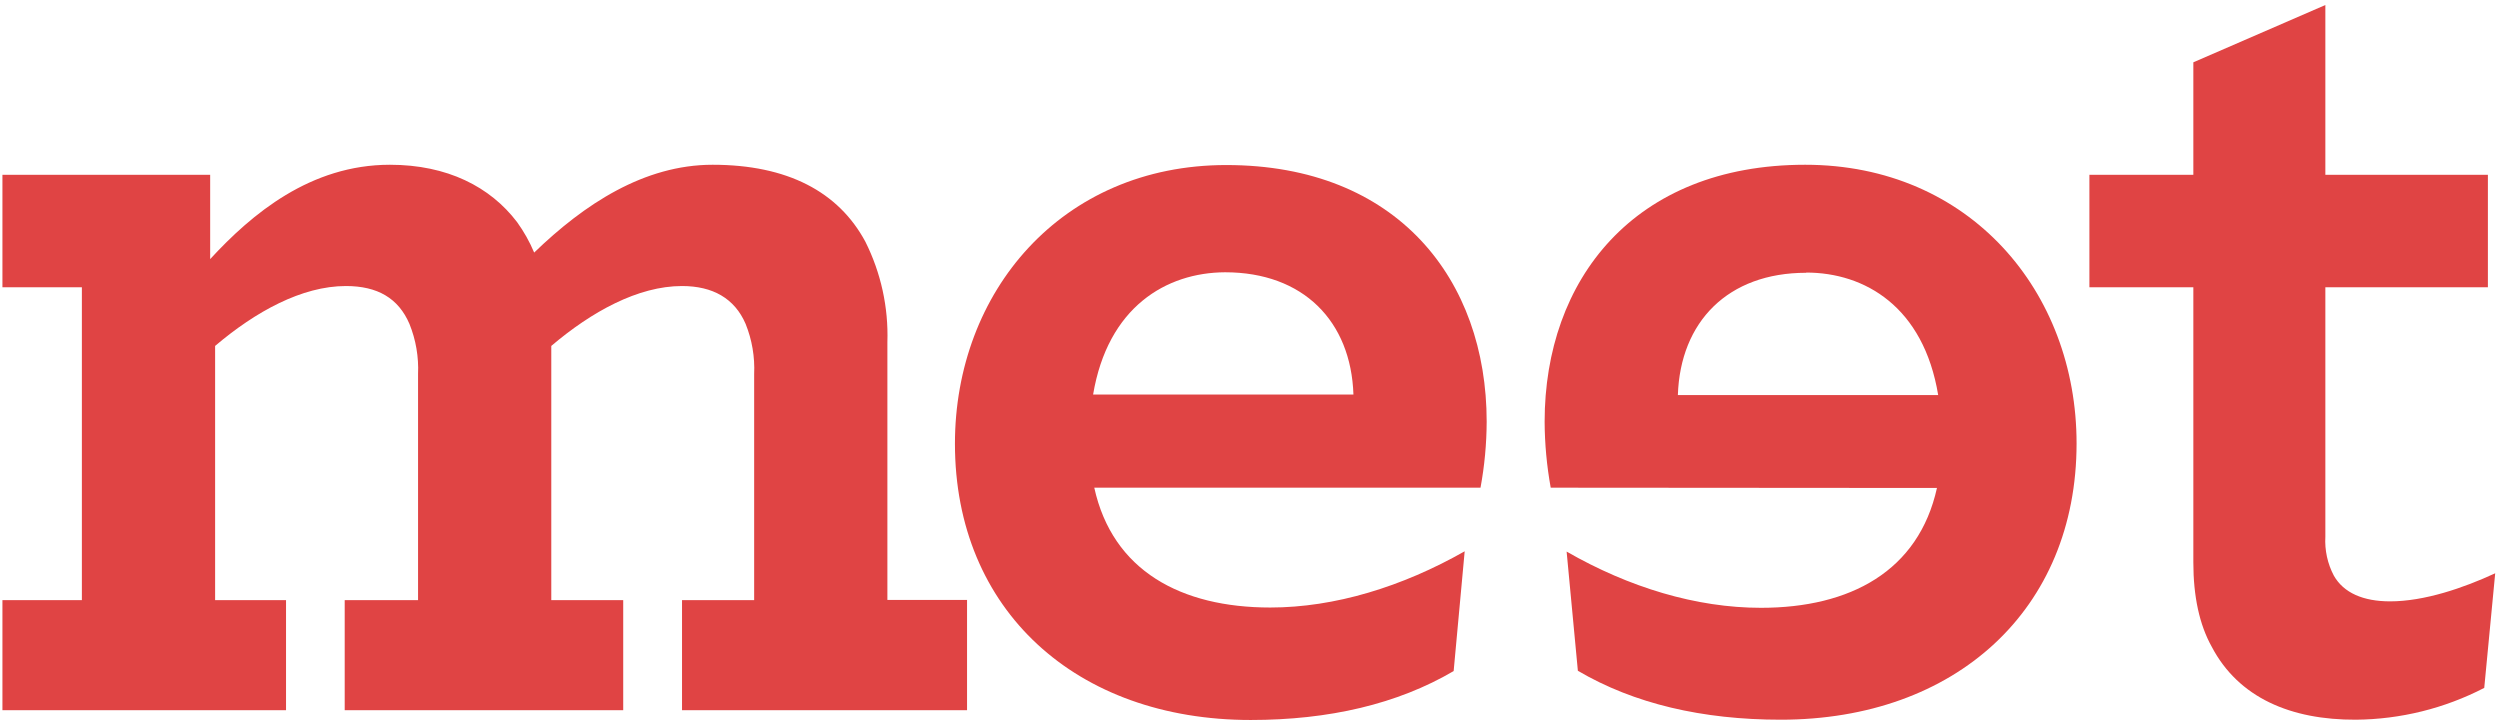 <svg xmlns="http://www.w3.org/2000/svg" xmlns:xlink="http://www.w3.org/1999/xlink" width="349px" height="101px" viewBox="0 0 349 101"><title>5eb988240edde557f4d9747a_MeetRed-01</title><g id="Page-1" stroke="none" stroke-width="1" fill="none" fill-rule="evenodd"><g id="5eb988240edde557f4d9747a_MeetRed-01" fill="#E04444" fill-rule="nonzero"><path d="M0.34,83.78 L11.43,83.78 L11.43,40.1 L0.34,40.1 L0.34,24.4 L29.34,24.4 L29.34,36.17 C35.15,29.86 43.34,23 54.43,23 C62.43,23 68.43,26.07 72.18,31 C73.136,32.325 73.938,33.754 74.57,35.26 C81.56,28.5 89.92,23 99.48,23 C109.89,23 117.05,26.75 120.81,33.75 C122.981,38.089 124.036,42.901 123.88,47.75 L123.88,83.75 L135,83.75 L135,99.14 L95.21,99.14 L95.21,83.78 L105.28,83.78 L105.28,52.22 C105.39,49.828 104.984,47.441 104.09,45.22 C102.55,41.64 99.48,39.93 95.21,39.93 C89.07,39.93 82.59,43.51 76.96,48.29 L76.96,83.78 L87,83.78 L87,99.14 L48.12,99.14 L48.12,83.78 L58.36,83.78 L58.36,52.22 C58.467,49.828 58.058,47.44 57.16,45.22 C55.62,41.64 52.72,39.93 48.29,39.93 C42.14,39.93 35.66,43.51 30.03,48.29 L30.03,83.78 L39.93,83.78 L39.93,99.14 L0.34,99.14 L0.34,83.78 Z" id="Path"></path><path d="M152.76,68.08 C155.32,79.69 164.88,84.81 177.33,84.81 C186.33,84.81 195.76,81.91 204.47,76.96 L202.93,93.68 C195.08,98.29 185.53,100.51 174.6,100.51 C150.2,100.51 133.31,85.15 133.31,61.94 C133.31,40.78 148.15,23.04 171.19,23.04 C195.08,23.04 207.54,39.04 207.54,58.87 C207.528,61.959 207.24,65.042 206.68,68.08 L152.76,68.08 Z M152.59,55.08 L188.94,55.08 C188.6,44.84 181.94,38.01 171.02,38.01 C162.83,38.05 154.64,42.83 152.59,55.12 L152.59,55.08 Z" id="Shape"></path><path d="M216.48,68.08 C215.929,65.041 215.644,61.959 215.63,58.87 C215.63,39.08 228.08,23 252,23 C275,23 289.89,40.74 289.89,61.9 C289.89,85.11 272.99,100.47 248.59,100.47 C237.67,100.47 228.11,98.25 220.27,93.64 L218.7,77 C227.4,82 236.79,84.85 245.83,84.85 C258.29,84.85 267.83,79.73 270.4,68.12 L216.48,68.08 Z M252.14,38.08 C241.22,38.08 234.57,44.91 234.23,55.15 L270.57,55.15 C268.53,42.83 260.34,38.05 252.14,38.05 L252.14,38.08 Z" id="Shape"></path><path d="M308.75,90.27 C307.043,87.203 306.19,83.277 306.19,78.49 L306.19,40.1 L291.68,40.1 L291.68,24.4 L306.19,24.4 L306.19,8.7 L324.62,0.7 L324.62,24.4 L347.31,24.4 L347.31,40.1 L324.62,40.1 L324.62,74.91 C324.512,76.804 324.923,78.692 325.81,80.37 C327.17,82.76 329.9,83.95 333.66,83.95 C338.44,83.95 343.9,82.08 348.33,80.03 L346.8,96.03 C341.259,98.898 335.119,100.419 328.88,100.47 C319.84,100.51 312.5,97.43 308.75,90.27 Z" id="Path"></path></g></g></svg>